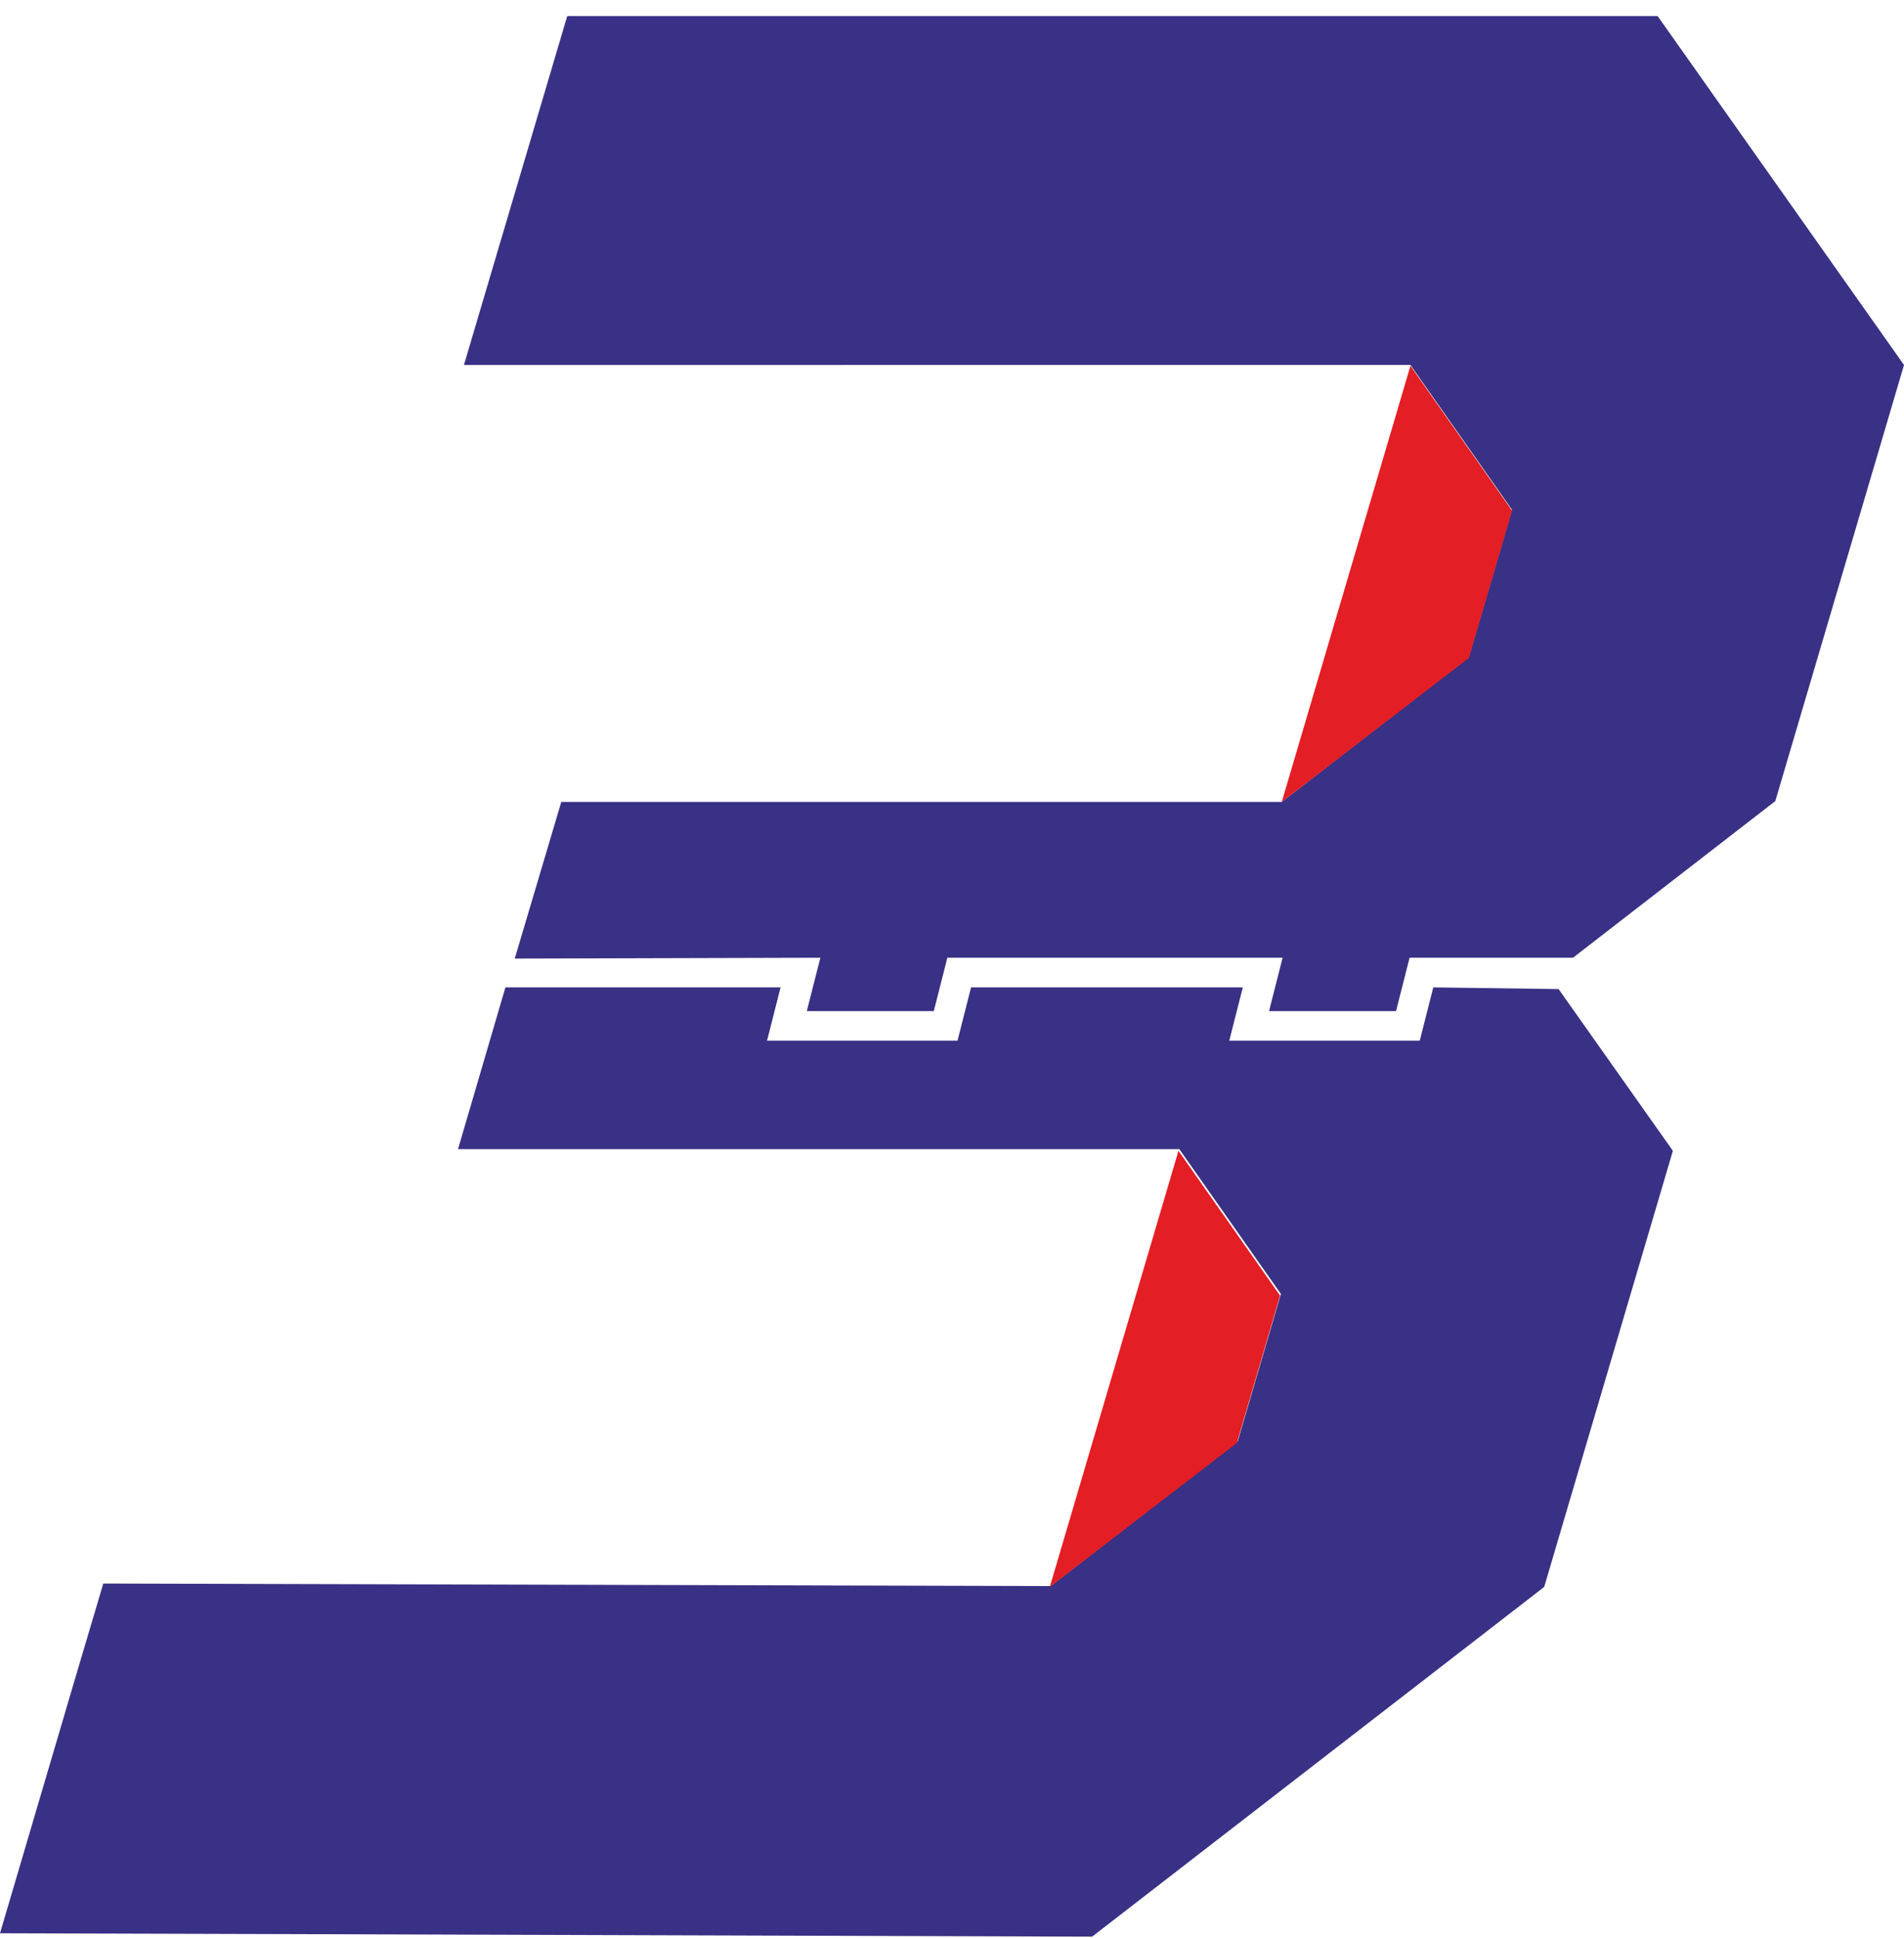 <?xml version="1.0" encoding="utf-8"?>
<!-- Generator: Adobe Illustrator 28.3.0, SVG Export Plug-In . SVG Version: 6.00 Build 0)  -->
<svg version="1.1" id="Слой_1" xmlns="http://www.w3.org/2000/svg" xmlns:xlink="http://www.w3.org/1999/xlink" x="0px" y="0px"
	 viewBox="0 0 224.9 228.9" style="enable-background:new 0 0 224.9 228.9;" xml:space="preserve">
<style type="text/css">
	.st0{fill:#393185;}
	.st1{fill:#E31E24;}
</style>
<g id="Слой_x0020_1">
	<g id="_2063773782864">
		<path class="st0" d="M184.1,116.8l13.5,19.1l-15.2,51.5L129,228.7l-94.5-0.3L0,228.3l8.7-29.5l3.5-11.8l111.9,0.3l22.1-17.1
			l5.1-17.4l-12-17.1H54.1l5.6-19.1h32.5l-1.6,6.3h22.5l1.6-6.3h32.1l-1.6,6.3h22.5l1.6-6.3L184.1,116.8L184.1,116.8z M60.8,113.2
			l5.5-18.5h85.1l22.1-17.1l5.1-17.4l-12-17.1H54.8L67,1.9h128.8l29.1,41.2l-15.2,51.5l-23.9,18.5h-19.3l-1.6,6.3h-15l1.6-6.3h-39.6
			l-1.6,6.3h-15l1.6-6.3L60.8,113.2L60.8,113.2z"/>
		<path class="st1" d="M124,187.4l15.2-51.5l12,17.1l-5.1,17.4L124,187.4z M151.4,94.7l15.2-51.5l12,17.1l-5.1,17.4L151.4,94.7
			L151.4,94.7z"/>
	</g>
</g>
</svg>
